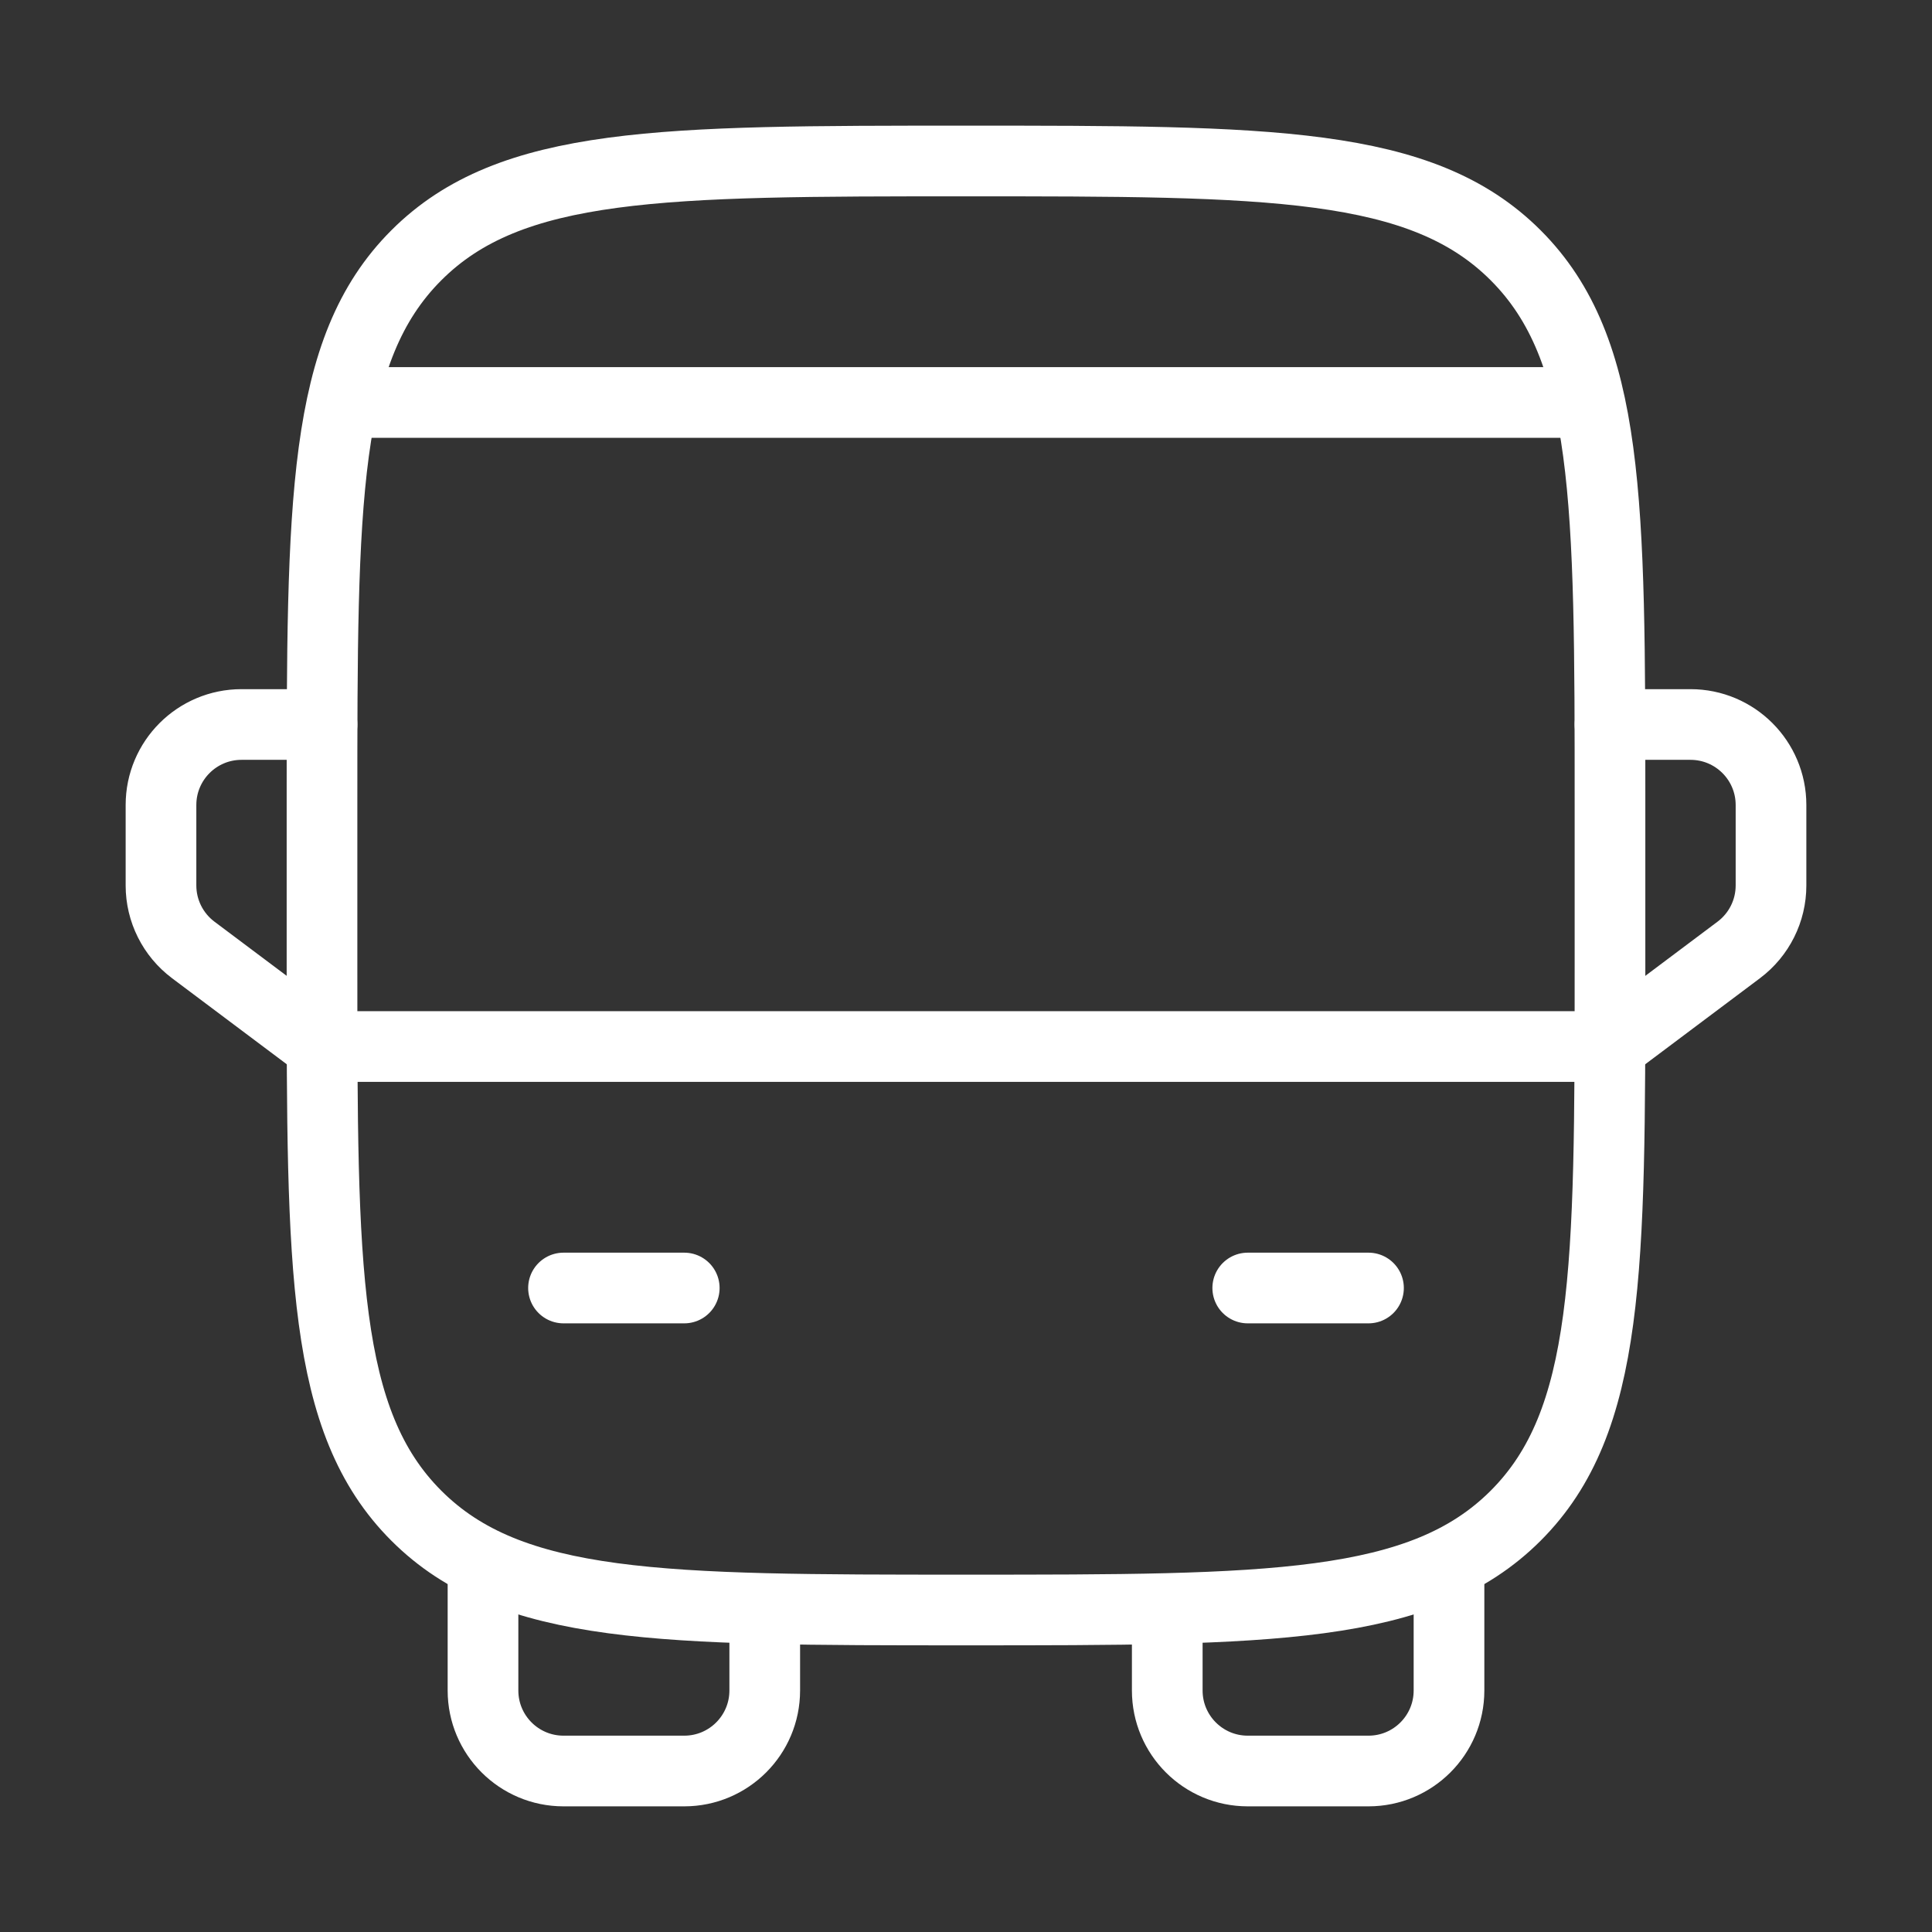 <?xml version="1.0" encoding="UTF-8"?> <svg xmlns="http://www.w3.org/2000/svg" width="82" height="82" viewBox="0 0 82 82" fill="none"><rect x="0" y="0" width="82" height="82" fill="#333333" stroke="none"/><path d="M13.667 34.167C13.667 21.282 13.667 14.839 17.67 10.836C21.672 6.833 28.115 6.833 41 6.833C53.885 6.833 60.328 6.833 64.33 10.836C68.333 14.839 68.333 21.282 68.333 34.167V41C68.333 53.885 68.333 60.328 64.33 64.33C60.328 68.333 53.885 68.333 41 68.333C28.115 68.333 21.672 68.333 17.67 64.33C13.667 60.328 13.667 53.885 13.667 41V34.167Z" stroke="white" stroke-width="3"></path><path d="M13.667 44.417H68.333" stroke="white" stroke-width="3" stroke-linecap="round" stroke-linejoin="round"></path><path d="M52.958 54.667H58.083" stroke="white" stroke-width="3" stroke-linecap="round" stroke-linejoin="round"></path><path d="M23.917 54.667H29.042" stroke="white" stroke-width="3" stroke-linecap="round" stroke-linejoin="round"></path><path d="M20.5 66.625V71.75C20.5 73.637 22.03 75.167 23.917 75.167H29.042C30.929 75.167 32.458 73.637 32.458 71.75V68.333" stroke="white" stroke-width="3" stroke-linecap="round" stroke-linejoin="round"></path><path d="M61.5 66.625V71.75C61.5 73.637 59.97 75.167 58.083 75.167H52.958C51.071 75.167 49.542 73.637 49.542 71.75V68.333" stroke="white" stroke-width="3" stroke-linecap="round" stroke-linejoin="round"></path><path d="M68.333 30.75H71.75C73.637 30.75 75.167 32.28 75.167 34.167V37.583C75.167 38.659 74.66 39.671 73.8 40.317L68.333 44.417" stroke="white" stroke-width="3" stroke-linecap="round" stroke-linejoin="round"></path><path d="M13.667 30.75H10.25C8.363 30.75 6.833 32.28 6.833 34.167V37.583C6.833 38.659 7.34 39.671 8.2 40.317L13.667 44.417" stroke="white" stroke-width="3" stroke-linecap="round" stroke-linejoin="round"></path><path d="M66.625 17.083H15.375" stroke="white" stroke-width="3" stroke-linecap="round"></path></svg> 